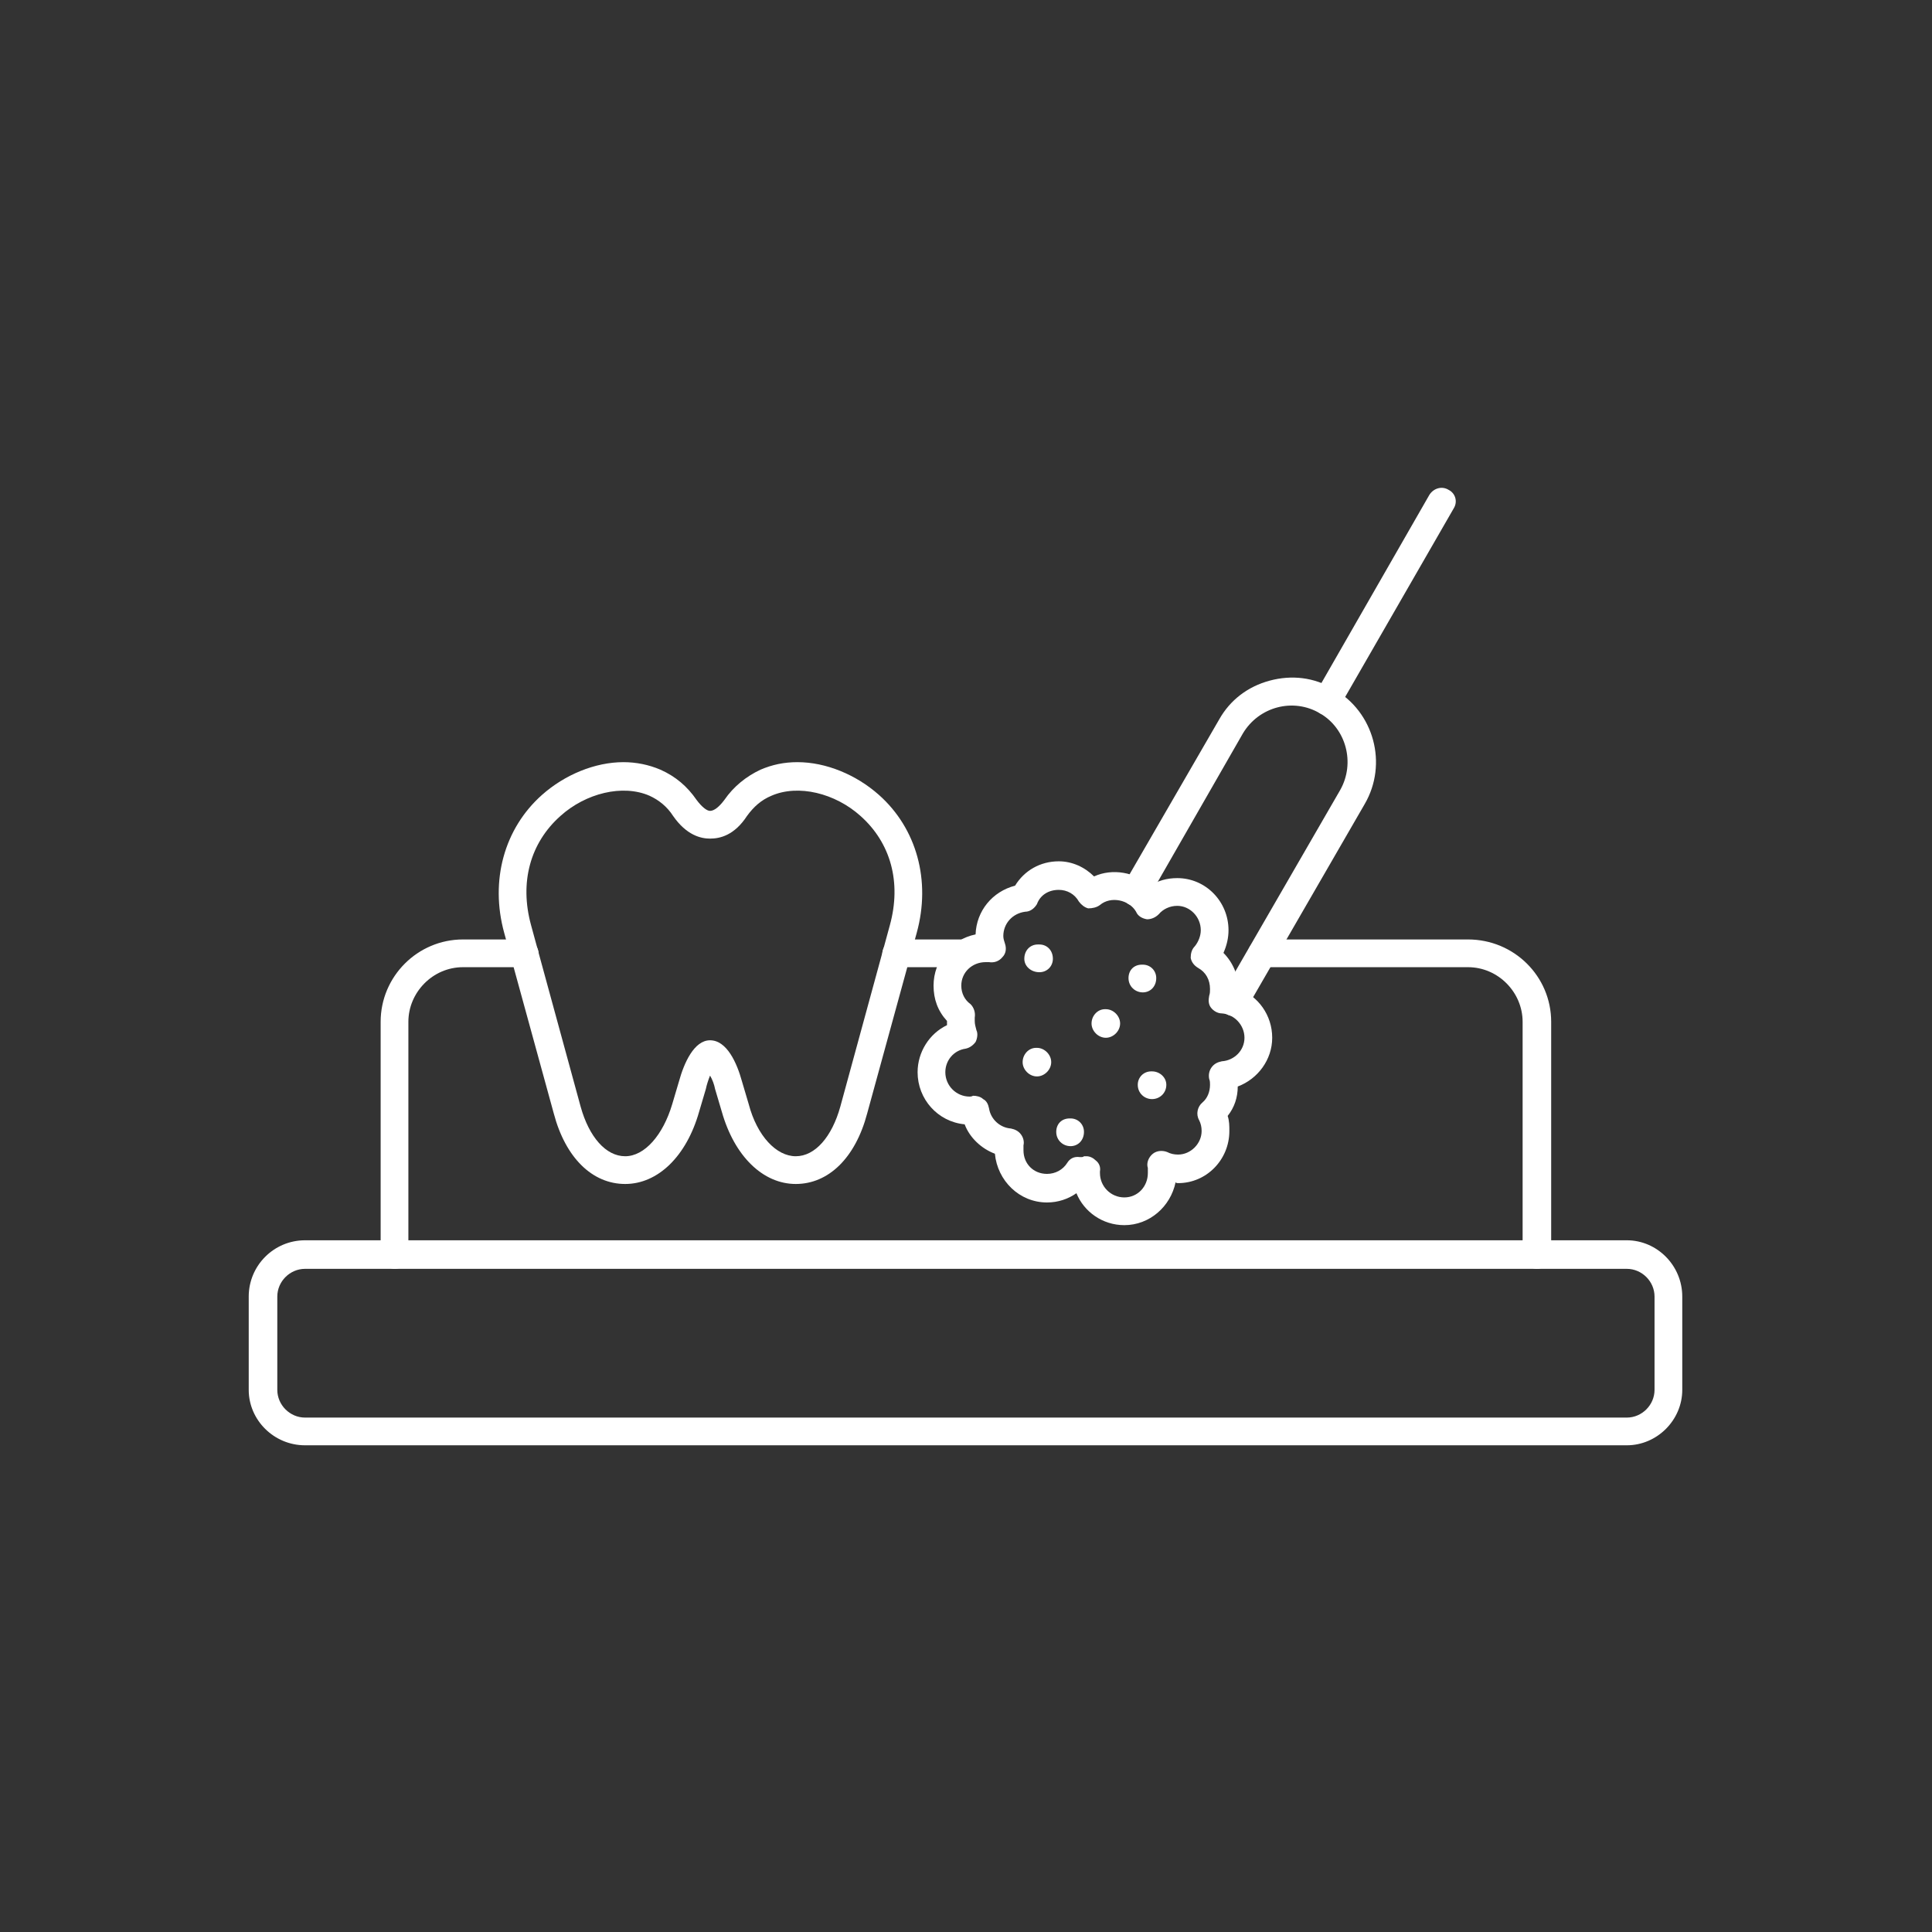 <svg xmlns="http://www.w3.org/2000/svg" xmlns:xlink="http://www.w3.org/1999/xlink" width="500" viewBox="0 0 375 375" height="500" preserveAspectRatio="xMidYMid meet"><rect x="0" y="0" width="375" height="375" fill="#333333" stroke="none"/><defs><clipPath id="06b3123e65"><path d="M 48.277 240 L 326.527 240 L 326.527 281 L 48.277 281 Z M 48.277 240 "></path></clipPath></defs><g id="fb200fbd28"><path style=" stroke:none;fill-rule:evenodd;fill:#ffffff;fill-opacity:1;" d="M 298.312 246.281 C 296.844 246.281 295.539 244.977 295.539 243.508 L 295.539 198.332 C 295.539 192.621 290.809 187.73 284.938 187.73 L 244.977 187.73 C 243.508 187.73 242.203 186.586 242.203 185.117 C 242.203 183.652 243.508 182.348 244.977 182.348 L 284.938 182.348 C 293.906 182.348 301.082 189.523 301.082 198.332 L 301.082 243.508 C 301.082 244.977 299.777 246.281 298.312 246.281 Z M 76.656 246.281 C 75.027 246.281 73.883 244.977 73.883 243.508 L 73.883 198.332 C 73.883 189.523 81.062 182.348 89.867 182.348 L 101.773 182.348 C 103.242 182.348 104.547 183.652 104.547 185.117 C 104.547 186.586 103.242 187.73 101.773 187.73 L 89.867 187.73 C 83.996 187.73 79.266 192.621 79.266 198.332 L 79.266 243.508 C 79.266 244.977 78.125 246.281 76.656 246.281 Z M 187.402 187.73 L 174.027 187.73 C 172.559 187.73 171.254 186.586 171.254 185.117 C 171.254 183.652 172.559 182.348 174.027 182.348 L 187.402 182.348 C 188.871 182.348 190.012 183.652 190.012 185.117 C 190.012 186.586 188.871 187.73 187.402 187.73 Z M 187.402 187.73 "></path><path style=" stroke:none;fill-rule:evenodd;fill:#ffffff;fill-opacity:1;" d="M 154.457 229.809 C 148.094 229.809 142.551 224.426 140.102 215.781 L 138.797 211.379 C 138.637 210.562 138.309 209.586 137.82 208.77 C 137.492 209.586 137.168 210.562 137.004 211.379 L 135.699 215.781 C 133.254 224.426 127.707 229.809 121.348 229.809 C 114.984 229.809 109.766 224.754 107.484 216.109 L 97.859 181.043 C 95.086 170.93 97.859 160.816 105.199 154.293 C 109.602 150.379 115.477 147.934 121.02 147.934 C 123.469 147.934 125.914 148.422 128.195 149.398 C 131.133 150.703 133.418 152.66 135.211 155.273 C 136.188 156.578 137.168 157.391 137.82 157.391 C 138.637 157.391 139.613 156.578 140.594 155.273 C 142.387 152.66 144.832 150.703 147.605 149.398 C 149.891 148.422 152.172 147.934 154.781 147.934 C 160.328 147.934 166.199 150.379 170.602 154.293 C 177.941 160.816 180.715 170.93 177.941 181.043 L 168.32 216.109 C 166.035 224.754 160.816 229.809 154.457 229.809 Z M 137.82 201.918 C 141.082 201.918 143.039 206.32 144.02 209.91 L 145.324 214.312 C 146.953 220.512 150.703 224.426 154.457 224.426 C 158.207 224.426 161.469 220.676 163.102 214.805 L 172.723 179.574 C 175.008 171.254 172.887 163.59 167.016 158.371 C 162.121 153.969 154.945 152.172 149.727 154.457 C 147.77 155.273 146.301 156.578 144.996 158.371 C 142.551 162.121 139.777 162.773 137.82 162.773 C 136.027 162.773 133.254 162.121 130.645 158.371 C 129.5 156.578 127.871 155.273 126.078 154.457 C 120.855 152.172 113.68 153.969 108.789 158.371 C 102.918 163.59 100.797 171.254 103.078 179.574 L 112.703 214.805 C 114.332 220.676 117.594 224.426 121.348 224.426 C 125.098 224.426 128.688 220.348 130.48 214.312 L 131.785 209.91 C 132.766 206.32 134.723 201.918 137.82 201.918 Z M 137.82 201.918 "></path><path style=" stroke:none;fill-rule:evenodd;fill:#ffffff;fill-opacity:1;" d="M 218.23 237.801 C 213.988 237.801 210.398 235.191 208.934 231.602 C 207.301 232.746 205.344 233.398 203.223 233.398 C 197.84 233.398 193.602 229.156 193.109 223.938 C 190.5 222.957 188.219 220.84 187.238 218.23 C 182.02 217.738 178.105 213.336 178.105 208.117 C 178.105 204.203 180.391 200.613 183.812 198.984 C 183.812 198.82 183.812 198.492 183.812 198.168 C 182.02 196.211 181.203 193.926 181.203 191.316 C 181.203 186.426 184.629 182.348 189.359 181.367 C 189.523 176.801 192.621 173.051 197.027 171.906 C 198.82 168.973 201.918 167.18 205.508 167.18 C 208.117 167.18 210.562 168.32 212.355 170.113 C 215.945 168.484 220.348 169.297 223.285 171.906 C 224.754 170.93 226.547 170.441 228.504 170.441 C 234.051 170.441 238.453 175.008 238.453 180.551 C 238.453 182.02 238.125 183.488 237.473 184.957 C 239.27 186.75 240.41 189.359 240.41 191.969 C 244.16 193.273 246.934 197.027 246.934 201.43 C 246.934 205.668 244.16 209.422 240.246 210.891 C 240.246 213.008 239.594 214.965 238.289 216.598 C 238.617 217.578 238.617 218.555 238.617 219.535 C 238.617 225.078 234.211 229.645 228.668 229.645 C 228.504 229.645 228.34 229.645 228.18 229.484 C 227.199 234.211 223.121 237.801 218.23 237.801 Z M 210.891 224.426 C 211.543 224.426 212.195 224.754 212.684 225.242 C 213.336 225.73 213.66 226.547 213.5 227.363 C 213.5 227.523 213.5 227.523 213.5 227.688 C 213.5 230.297 215.617 232.418 218.23 232.418 C 220.84 232.418 222.797 230.297 222.797 227.688 C 222.797 227.363 222.797 227.035 222.797 226.711 C 222.469 225.73 222.957 224.59 223.773 223.938 C 224.59 223.285 225.73 223.285 226.547 223.609 C 227.199 223.938 227.852 224.102 228.668 224.102 C 231.113 224.102 233.234 221.98 233.234 219.535 C 233.234 218.719 233.07 218.066 232.746 217.414 C 232.094 216.27 232.418 214.805 233.398 213.988 C 234.375 213.172 234.863 211.867 234.863 210.562 C 234.863 210.238 234.863 209.746 234.703 209.422 C 234.539 208.605 234.703 207.789 235.191 207.137 C 235.68 206.484 236.332 206.16 237.148 205.996 C 239.594 205.832 241.551 203.875 241.551 201.43 C 241.551 198.984 239.594 196.863 237.148 196.699 C 236.332 196.699 235.516 196.211 235.027 195.559 C 234.539 194.906 234.539 194.09 234.703 193.273 C 234.863 192.785 234.863 192.457 234.863 191.969 C 234.863 190.176 234.051 188.707 232.582 187.891 C 231.766 187.402 231.277 186.75 231.113 185.934 C 231.113 185.117 231.277 184.305 231.93 183.652 C 232.582 182.836 233.07 181.695 233.07 180.551 C 233.07 177.941 230.949 175.824 228.504 175.824 C 227.035 175.824 225.73 176.477 224.914 177.453 C 224.262 178.105 223.449 178.434 222.633 178.434 C 221.652 178.27 220.84 177.781 220.512 176.965 C 219.207 174.68 215.617 173.863 213.5 175.66 C 212.848 176.148 212.031 176.312 211.215 176.312 C 210.562 176.148 209.91 175.66 209.422 175.008 C 208.605 173.539 207.137 172.723 205.508 172.723 C 203.551 172.723 201.918 173.703 201.266 175.496 C 200.777 176.312 199.961 176.965 198.984 176.965 C 196.535 177.289 194.742 179.246 194.742 181.695 C 194.742 182.184 194.906 182.672 195.066 183.16 C 195.395 184.141 195.23 185.117 194.578 185.773 C 193.926 186.586 192.949 186.914 191.969 186.75 C 191.805 186.75 191.48 186.75 191.316 186.75 C 188.707 186.75 186.586 188.707 186.586 191.316 C 186.586 192.785 187.238 194.09 188.383 194.906 C 189.035 195.559 189.359 196.535 189.195 197.516 C 189.195 197.68 189.195 198.004 189.195 198.168 C 189.195 198.82 189.359 199.309 189.523 199.961 C 189.848 200.613 189.688 201.594 189.359 202.246 C 188.871 202.898 188.219 203.387 187.402 203.551 C 185.117 203.875 183.488 205.832 183.488 208.117 C 183.488 210.727 185.609 212.848 188.219 212.848 C 188.383 212.848 188.543 212.848 188.871 212.684 C 189.523 212.684 190.34 212.848 190.828 213.336 C 191.48 213.66 191.805 214.312 191.969 215.129 C 192.297 217.25 194.09 218.883 196.211 219.043 C 197.027 219.207 197.68 219.535 198.168 220.188 C 198.656 220.84 198.82 221.652 198.656 222.305 C 198.656 222.633 198.656 222.957 198.656 223.285 C 198.656 225.895 200.613 227.852 203.223 227.852 C 204.855 227.852 206.32 227.035 207.137 225.73 C 207.629 224.914 208.441 224.426 209.586 224.59 L 209.746 224.59 C 210.074 224.59 210.238 224.59 210.398 224.426 C 210.562 224.426 210.727 224.426 210.891 224.426 Z M 210.891 224.426 "></path><path style=" stroke:none;fill-rule:evenodd;fill:#ffffff;fill-opacity:1;" d="M 201.754 188.707 C 200.125 188.707 198.82 187.566 198.82 186.098 C 198.82 184.465 199.961 183.324 201.43 183.324 L 201.754 183.324 C 203.223 183.324 204.363 184.465 204.363 186.098 C 204.363 187.566 203.223 188.707 201.754 188.707 Z M 201.754 188.707 "></path><path style=" stroke:none;fill-rule:evenodd;fill:#ffffff;fill-opacity:1;" d="M 214.641 201.43 C 213.172 201.43 211.867 200.125 211.867 198.656 C 211.867 197.188 213.008 195.883 214.477 195.883 L 214.641 195.883 C 216.109 195.883 217.414 197.188 217.414 198.656 C 217.414 200.125 216.109 201.43 214.641 201.43 Z M 214.641 201.43 "></path><path style=" stroke:none;fill-rule:evenodd;fill:#ffffff;fill-opacity:1;" d="M 201.266 208.934 C 199.797 208.934 198.492 207.629 198.492 206.16 C 198.492 204.691 199.637 203.387 201.102 203.387 L 201.266 203.387 C 202.734 203.387 204.039 204.691 204.039 206.16 C 204.039 207.629 202.734 208.934 201.266 208.934 Z M 201.266 208.934 "></path><path style=" stroke:none;fill-rule:evenodd;fill:#ffffff;fill-opacity:1;" d="M 223.609 213.336 C 222.145 213.336 220.84 212.195 220.84 210.562 C 220.84 209.094 221.98 207.953 223.449 207.953 L 223.609 207.953 C 225.078 207.953 226.383 209.094 226.383 210.562 C 226.383 212.195 225.078 213.336 223.609 213.336 Z M 223.609 213.336 "></path><path style=" stroke:none;fill-rule:evenodd;fill:#ffffff;fill-opacity:1;" d="M 207.789 222.469 C 206.32 222.469 205.016 221.328 205.016 219.695 C 205.016 218.23 205.996 217.086 207.629 217.086 L 207.789 217.086 C 209.258 217.086 210.398 218.23 210.398 219.695 C 210.398 221.328 209.258 222.469 207.789 222.469 Z M 207.789 222.469 "></path><path style=" stroke:none;fill-rule:evenodd;fill:#ffffff;fill-opacity:1;" d="M 221.816 192.621 C 220.348 192.621 219.043 191.48 219.043 189.848 C 219.043 188.383 220.023 187.238 221.652 187.238 L 221.816 187.238 C 223.285 187.238 224.426 188.383 224.426 189.848 C 224.426 191.48 223.285 192.621 221.816 192.621 Z M 221.816 192.621 "></path><path style=" stroke:none;fill-rule:evenodd;fill:#ffffff;fill-opacity:1;" d="M 239.434 197.188 C 239.105 197.188 238.617 197.188 238.125 196.863 C 236.82 196.047 236.332 194.414 237.148 193.109 L 260.145 153.316 C 263.082 148.094 261.289 141.406 256.23 138.473 C 251.012 135.375 244.324 137.168 241.227 142.387 L 222.797 174.516 C 221.98 175.824 220.348 176.148 219.043 175.496 C 217.738 174.68 217.25 173.051 218.066 171.746 L 236.66 139.613 C 238.777 135.863 242.203 133.254 246.445 132.113 C 250.688 130.969 255.09 131.457 258.84 133.742 C 266.668 138.145 269.441 148.258 264.875 156.086 L 241.879 195.883 C 241.391 196.699 240.41 197.188 239.434 197.188 Z M 239.434 197.188 "></path><path style=" stroke:none;fill-rule:evenodd;fill:#ffffff;fill-opacity:1;" d="M 257.535 138.797 C 257.047 138.797 256.559 138.637 256.23 138.473 C 254.926 137.656 254.438 136.027 255.254 134.723 L 277.434 96.066 C 278.25 94.762 279.879 94.273 281.184 95.086 C 282.492 95.738 282.98 97.371 282.164 98.676 L 259.82 137.492 C 259.328 138.309 258.516 138.797 257.535 138.797 Z M 257.535 138.797 "></path><g clip-rule="nonzero" clip-path="url(#06b3123e65)"><path style=" stroke:none;fill-rule:evenodd;fill:#ffffff;fill-opacity:1;" d="M 315.762 280.531 L 59.207 280.531 C 53.172 280.531 48.277 275.641 48.277 269.77 L 48.277 251.664 C 48.277 245.629 53.172 240.738 59.207 240.738 L 315.762 240.738 C 321.633 240.738 326.527 245.629 326.527 251.664 L 326.527 269.77 C 326.527 275.641 321.633 280.531 315.762 280.531 Z M 59.207 246.281 C 56.27 246.281 53.824 248.727 53.824 251.664 L 53.824 269.77 C 53.824 272.703 56.27 275.152 59.207 275.152 L 315.762 275.152 C 318.699 275.152 321.145 272.703 321.145 269.77 L 321.145 251.664 C 321.145 248.727 318.699 246.281 315.762 246.281 Z M 59.207 246.281 "></path></g></g></svg>